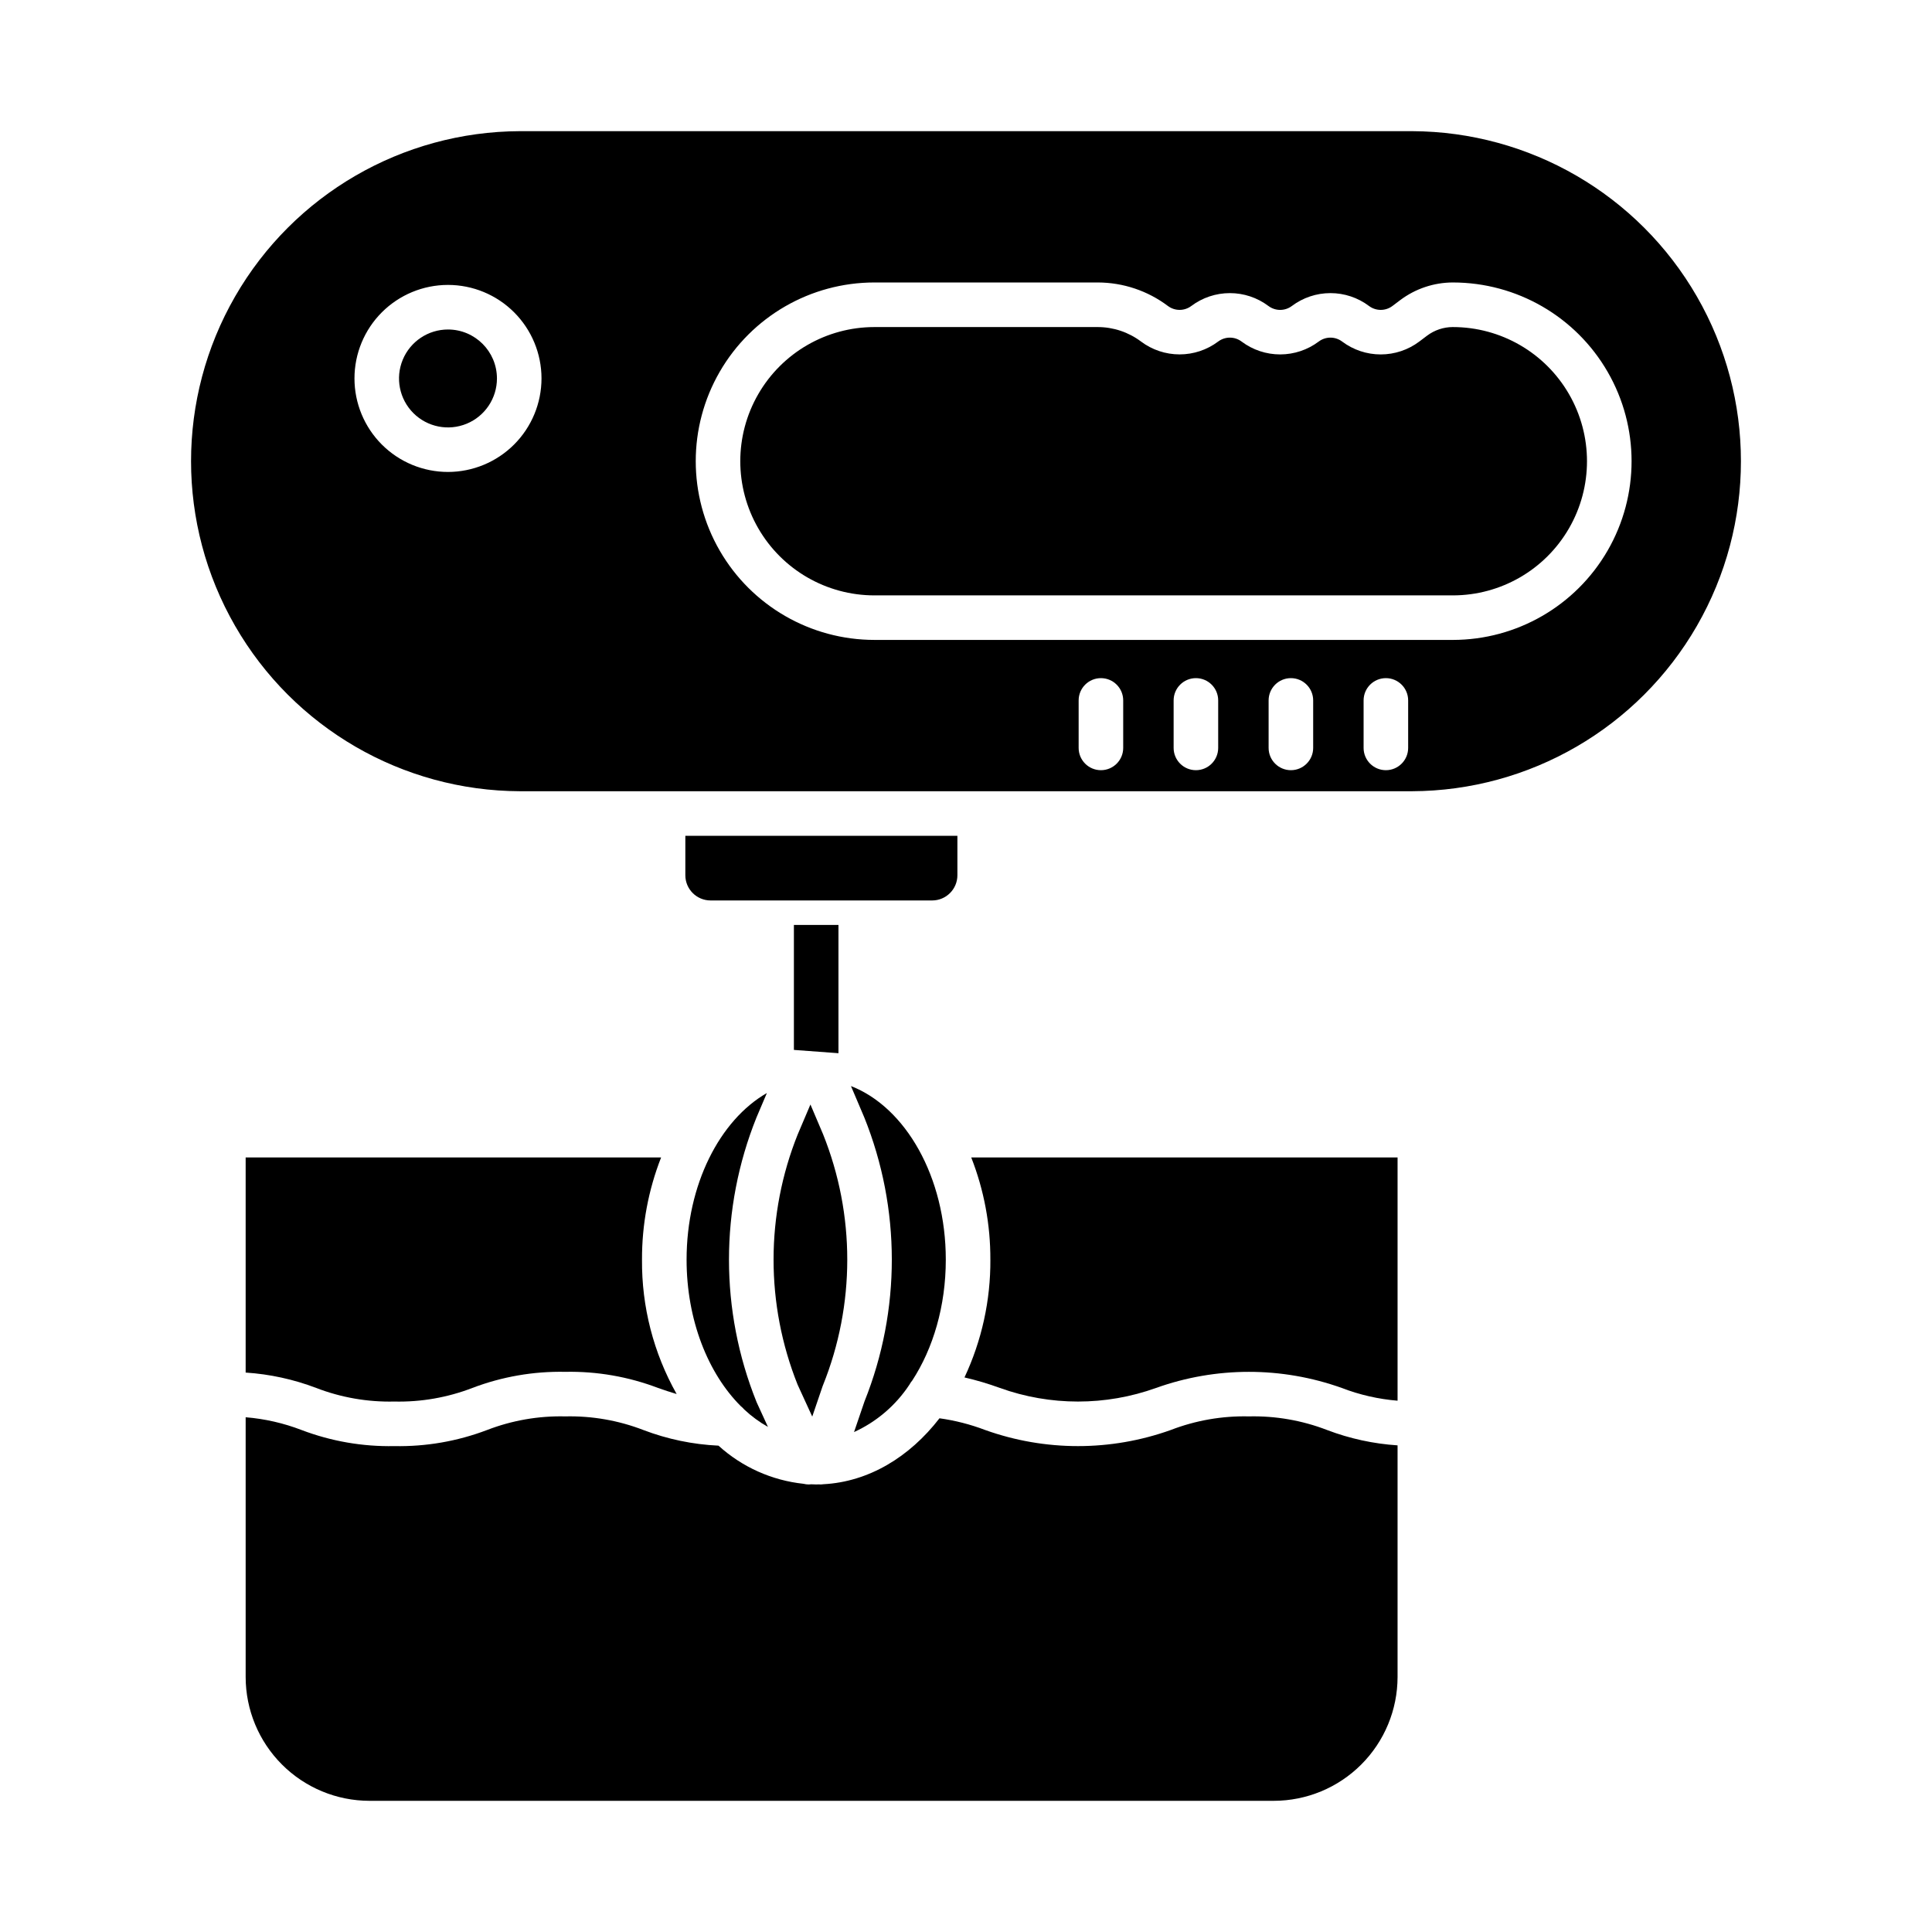 <?xml version="1.0" encoding="UTF-8"?>
<!-- Uploaded to: SVG Repo, www.svgrepo.com, Generator: SVG Repo Mixer Tools -->
<svg fill="#000000" width="800px" height="800px" version="1.1" viewBox="144 144 512 512" xmlns="http://www.w3.org/2000/svg">
 <g>
  <path d="m397.72 375.95v-10.457h-72.098v10.457c0.004 3.688 2.992 6.676 6.684 6.68h58.734-0.004c3.691-0.004 6.68-2.992 6.684-6.68z"/>
  <path d="m529.02 230.67c-2.469 0.008-4.867 0.809-6.84 2.293l-2.059 1.555c-2.945 2.215-6.531 3.41-10.219 3.41-3.684 0-7.269-1.195-10.215-3.41-1.836-1.383-4.367-1.391-6.207-0.008-2.945 2.211-6.527 3.41-10.207 3.414-3.684 0.004-7.266-1.184-10.215-3.391l-0.031-0.023c-1.836-1.379-4.363-1.379-6.199 0-2.949 2.215-6.535 3.41-10.223 3.41-3.684 0-7.273-1.195-10.219-3.41-3.301-2.481-7.316-3.828-11.449-3.836h-59.199c-12.703 0-24.441 6.777-30.789 17.777-6.352 11-6.352 24.555 0 35.555 6.348 11 18.086 17.777 30.789 17.777h153.28c12.703 0 24.441-6.777 30.789-17.777 6.352-11 6.352-24.555 0-35.555-6.348-11-18.086-17.777-30.789-17.777z"/>
  <path d="m262.72 231.32c-5.246 0-9.98 3.164-11.988 8.012-2.008 4.848-0.898 10.43 2.812 14.141 3.711 3.711 9.293 4.82 14.141 2.812s8.012-6.742 8.012-11.988c-0.008-7.164-5.812-12.969-12.977-12.977z"/>
  <path d="m518.19 178.76h-236.39c-31.18 0.105-59.941 16.797-75.5 43.816-15.559 27.02-15.559 60.277 0 87.293 15.559 27.02 44.32 43.711 75.5 43.816h236.39c31.18-0.105 59.945-16.797 75.504-43.816 15.559-27.016 15.559-60.273 0-87.293-15.559-27.02-44.324-43.711-75.504-43.816zm-255.47 90.312c-6.574 0-12.875-2.609-17.523-7.258-4.648-4.648-7.258-10.953-7.258-17.523 0-6.574 2.609-12.879 7.258-17.527 4.648-4.644 10.953-7.258 17.523-7.258 6.574 0 12.879 2.613 17.527 7.262 4.644 4.648 7.258 10.949 7.258 17.523-0.008 6.57-2.621 12.871-7.269 17.516-4.644 4.644-10.945 7.258-17.516 7.266zm178.94 73.133c0 3.258-2.641 5.902-5.902 5.902-3.262 0-5.906-2.644-5.906-5.902v-12.586c0-3.262 2.644-5.906 5.906-5.906 3.262 0 5.902 2.644 5.902 5.906zm25.172 0c0 3.258-2.641 5.902-5.902 5.902-3.262 0-5.906-2.644-5.906-5.902v-12.586c0-3.262 2.644-5.906 5.906-5.906 3.262 0 5.902 2.644 5.902 5.906zm25.172 0c0 3.258-2.644 5.902-5.902 5.902-3.262 0-5.906-2.644-5.906-5.902v-12.586c0-3.262 2.644-5.906 5.906-5.906 3.258 0 5.902 2.644 5.902 5.906zm25.172 0c0 3.258-2.644 5.902-5.902 5.902-3.262 0-5.906-2.644-5.906-5.902v-12.586c0-3.262 2.644-5.906 5.906-5.906 3.258 0 5.902 2.644 5.902 5.906zm11.844-28.617-153.28-0.004c-16.922 0-32.555-9.027-41.016-23.68-8.461-14.656-8.461-32.711 0-47.363 8.461-14.656 24.094-23.684 41.016-23.684h59.203c6.699 0.016 13.211 2.199 18.566 6.231 1.836 1.379 4.363 1.379 6.199 0 2.941-2.211 6.523-3.406 10.203-3.41 3.68-0.004 7.262 1.184 10.207 3.391l0.031 0.023h0.004c1.836 1.379 4.359 1.379 6.199 0 2.945-2.215 6.531-3.414 10.219-3.414 3.688-0.004 7.273 1.191 10.223 3.406 1.84 1.383 4.367 1.387 6.207 0.008l2.062-1.555c4.023-3.027 8.918-4.668 13.953-4.68 16.922 0 32.559 9.027 41.02 23.684 8.461 14.652 8.461 32.707 0 47.363-8.461 14.652-24.098 23.68-41.02 23.68z"/>
  <path d="m366.2 389.12h-11.809v33.117l11.809 0.875z"/>
  <path d="m344.53 440.02 2.703-6.359c-12.477 7.168-21.281 24.262-21.281 44.168 0 15.992 5.688 30.164 14.387 38.836 0.336 0.262 0.641 0.559 0.91 0.883 1.898 1.781 4.004 3.324 6.269 4.602l-2.922-6.363c-0.043-0.09-0.078-0.18-0.117-0.27-9.723-24.188-9.723-51.195 0-75.383 0.016-0.039 0.031-0.074 0.051-0.113z"/>
  <path d="m474.97 519.36c-7.07-0.168-14.109 1.059-20.711 3.606-15.898 5.688-33.273 5.688-49.176 0-3.906-1.488-7.969-2.531-12.109-3.106-7.945 10.289-18.781 16.848-30.785 17.477v-0.004c-0.27 0.043-0.543 0.062-0.816 0.066-0.105 0-0.215-0.02-0.324-0.027-0.25 0-0.5 0.023-0.75 0.023-0.438 0-0.871-0.027-1.305-0.043-0.227 0.031-0.457 0.043-0.688 0.047-0.465-0.008-0.926-0.066-1.379-0.18-8.387-0.895-16.273-4.434-22.516-10.105-6.816-0.316-13.539-1.715-19.914-4.148-6.598-2.547-13.633-3.773-20.707-3.606-7.074-0.168-14.109 1.059-20.707 3.606-7.848 2.984-16.191 4.434-24.586 4.266-8.395 0.168-16.738-1.281-24.586-4.266-4.75-1.828-9.734-2.965-14.809-3.379v68.84c0.012 8.699 3.469 17.039 9.621 23.188 6.148 6.152 14.488 9.613 23.188 9.621h239.65c8.699-0.008 17.039-3.469 23.188-9.621 6.152-6.148 9.609-14.488 9.621-23.188v-61.391c-6.394-0.418-12.695-1.789-18.684-4.07-6.602-2.547-13.641-3.773-20.715-3.606z"/>
  <path d="m370.33 523.51c5.984-2.727 11.078-7.09 14.695-12.582 0.207-0.391 0.457-0.754 0.742-1.09 5.516-8.477 8.879-19.707 8.879-32.012 0-21.898-10.656-40.391-25.133-46.008l3.484 8.199c0.016 0.039 0.031 0.078 0.047 0.117h0.004c9.703 24.133 9.723 51.082 0.059 75.234z"/>
  <path d="m209.1 450.74v57.004c6.394 0.418 12.691 1.789 18.684 4.07 6.598 2.547 13.637 3.773 20.707 3.609 7.074 0.164 14.109-1.062 20.707-3.609 7.848-2.984 16.195-4.434 24.586-4.266 8.395-0.168 16.742 1.281 24.586 4.266 1.625 0.562 3.223 1.117 4.945 1.617v-0.004c-6.121-10.863-9.285-23.141-9.176-35.609-0.035-9.266 1.684-18.453 5.062-27.082z"/>
  <path d="m355.39 510.99 3.863 8.422 2.727-8c0.031-0.098 0.07-0.195 0.105-0.289l0.004 0.004c8.586-21.352 8.594-45.195 0.027-66.555l-3.344-7.871-3.344 7.871h-0.004c-8.551 21.312-8.562 45.098-0.035 66.418z"/>
  <path d="m406.46 477.82c0.062 10.785-2.281 21.449-6.863 31.215 3.176 0.73 6.305 1.66 9.367 2.781 13.387 4.812 28.031 4.812 41.422 0 15.898-5.684 33.277-5.684 49.176 0 4.75 1.832 9.734 2.969 14.809 3.383v-64.457h-112.98c3.383 8.625 5.102 17.812 5.066 27.078z"/>
 </g>
</svg>